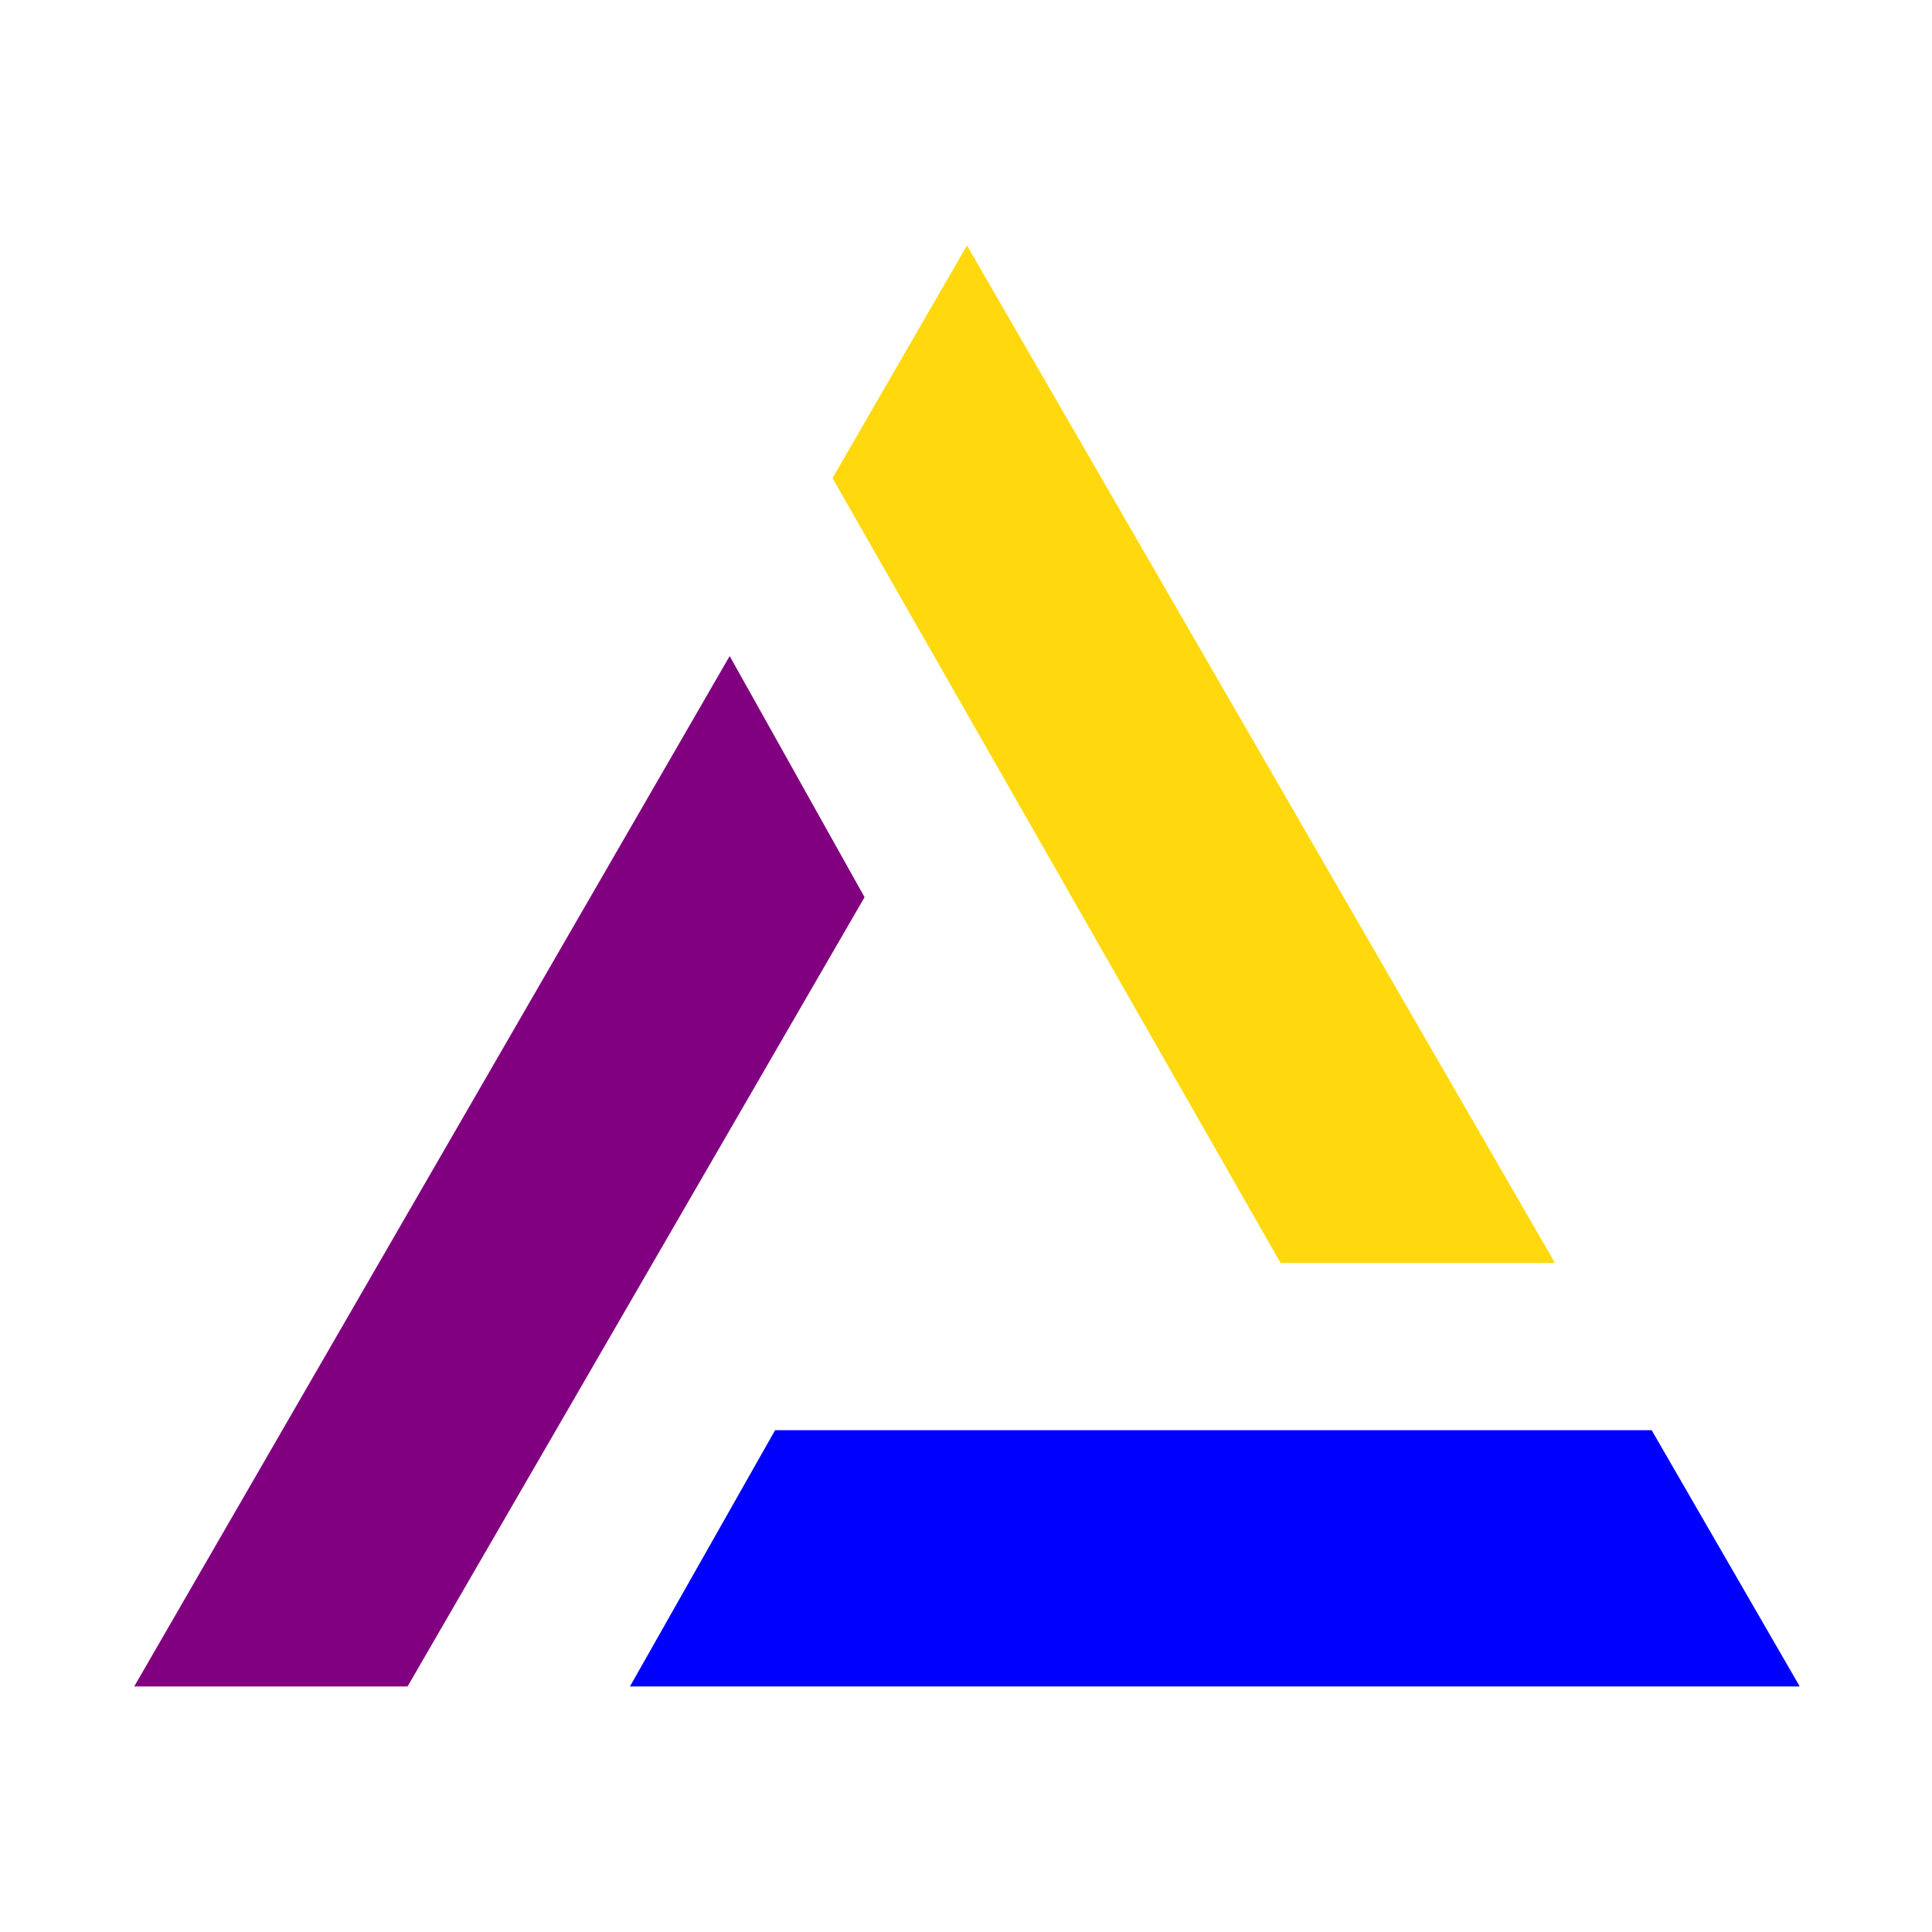 <?xml version="1.0" encoding="UTF-8"?>
<svg data-bbox="26.047 47.637 323.285 279.707" height="500" viewBox="0 0 375 375" width="500" xmlns="http://www.w3.org/2000/svg" data-type="color">
    <g>
        <defs>
            <clipPath id="4f9e261c-f9de-4678-b097-77d924848b24">
                <path d="M161 47.617h141V246H161Zm0 0"/>
            </clipPath>
            <clipPath id="74100dcc-3a80-4107-acbf-62c269ea7946">
                <path d="M122 277h227.27v50.367H122Zm0 0"/>
            </clipPath>
            <clipPath id="4a8dd724-2c55-419f-a956-b8ee0d7cdc8f">
                <path d="M26.02 127H168v200.367H26.02Zm0 0"/>
            </clipPath>
        </defs>
        <g clip-path="url(#4f9e261c-f9de-4678-b097-77d924848b24)">
            <path d="M301.828 245.145 187.688 47.637 161.59 92.8l86.965 152.344h53.273" fill="#ffd90e" data-color="1"/>
        </g>
        <g clip-path="url(#74100dcc-3a80-4107-acbf-62c269ea7946)">
            <path d="M320.59 277.605H150.445l-28.175 49.739h227.062l-28.742-49.739" fill="#0000ff" data-color="2"/>
        </g>
        <g clip-path="url(#4a8dd724-2c55-419f-a956-b8ee0d7cdc8f)">
            <path d="M141.633 127.336 26.047 327.344h53.058l88.707-153.2-26.18-46.808" fill="#800080" data-color="3"/>
        </g>
    </g>
</svg>
